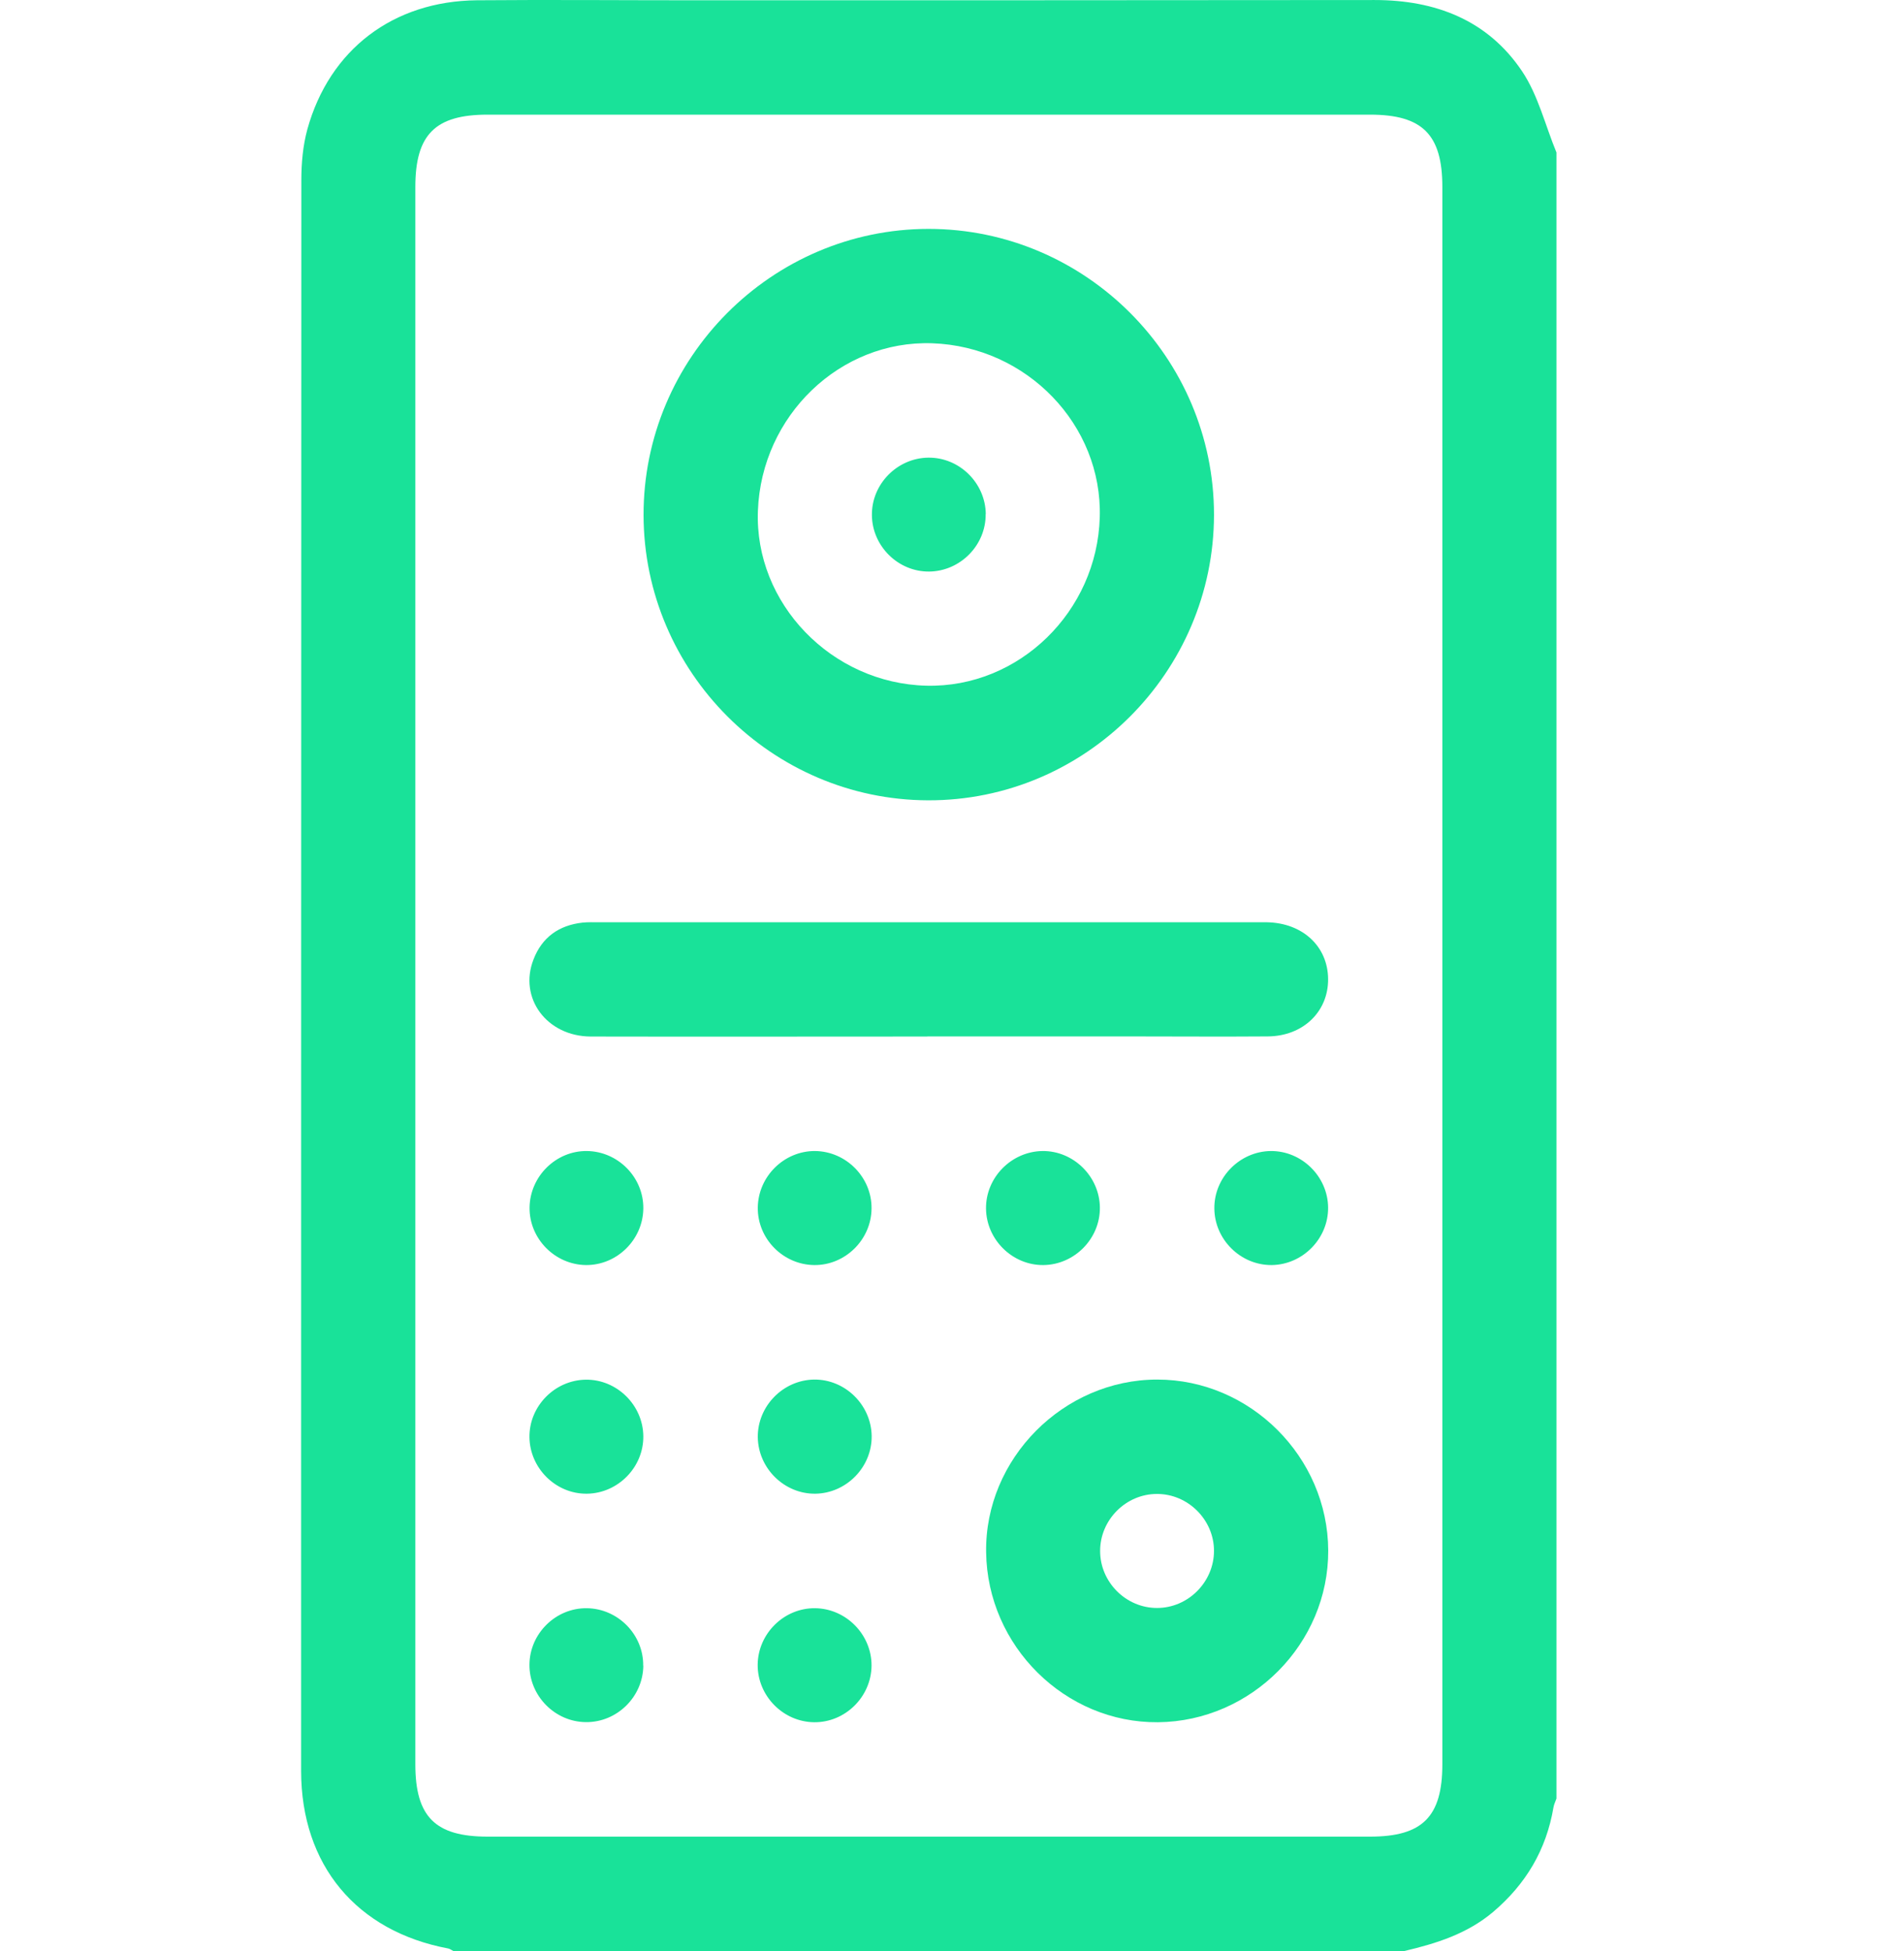 <svg width="164" height="168" viewBox="0 0 164 168" fill="none" xmlns="http://www.w3.org/2000/svg"><g clip-path="url(#clip0_155_142)"><path d="M124.236 84.007V16.102C124.236 11.585 122.524 9.873 118.006 9.873H41.994C37.487 9.873 35.775 11.585 35.775 16.102V151.923C35.775 156.441 37.487 158.153 41.994 158.153C67.335 158.153 92.676 158.153 118.016 158.153C122.524 158.153 124.236 156.441 124.236 151.923V84.007ZM120.956 168.002H39.044C38.9 167.93 38.756 167.817 38.611 167.786C30.701 166.301 25.946 160.597 25.936 152.501C25.936 106.832 25.936 61.173 25.956 15.514C25.956 14.05 26.09 12.544 26.472 11.141C28.38 4.262 33.867 0.095 41.076 0.023C47.295 -0.029 53.525 0.023 59.754 0.023C79.299 0.023 98.843 0.023 118.398 0.002C123.637 0.002 128.145 1.725 131.105 6.139C132.487 8.202 133.095 10.78 134.065 13.132V154.873C133.982 155.12 133.848 155.378 133.807 155.636C133.188 159.287 131.435 162.237 128.619 164.63C126.391 166.517 123.73 167.353 120.966 168.002" fill="#19E299"/><path d="M94.728 44.545C94.965 36.593 88.447 29.838 80.289 29.559C72.358 29.291 65.592 35.789 65.282 43.978C64.973 51.95 71.615 58.85 79.804 59.046C87.756 59.232 94.501 52.682 94.728 44.535M79.98 19.71C93.501 19.71 104.578 30.797 104.567 44.339C104.547 57.881 93.46 68.958 79.938 68.916C66.479 68.875 55.464 57.85 55.433 44.37C55.402 30.838 66.458 19.72 79.98 19.71Z" fill="#19E299"/><path d="M79.866 89.256C70.202 89.256 60.538 89.277 50.874 89.256C47.089 89.235 44.655 85.935 45.955 82.614C46.687 80.706 48.151 79.675 50.163 79.448C50.647 79.396 51.142 79.417 51.638 79.417C70.522 79.417 89.417 79.417 108.322 79.417C108.59 79.417 108.868 79.417 109.136 79.417C112.21 79.479 114.376 81.5 114.396 84.305C114.417 87.111 112.241 89.225 109.198 89.246C105.207 89.277 101.226 89.246 97.234 89.246H79.876" fill="#19E299"/><path d="M104.567 133.544C104.567 130.872 102.329 128.634 99.647 128.645C96.976 128.645 94.749 130.883 94.759 133.564C94.759 136.246 96.997 138.474 99.668 138.463C102.339 138.463 104.567 136.225 104.567 133.544ZM99.74 148.303C91.757 148.375 85.043 141.753 84.94 133.667C84.816 125.623 91.593 118.795 99.678 118.795C107.692 118.795 114.375 125.468 114.406 133.513C114.437 141.526 107.806 148.22 99.751 148.303" fill="#19E299"/><path d="M55.412 104.067C55.381 106.748 53.143 108.955 50.472 108.935C47.79 108.904 45.583 106.655 45.614 103.984C45.645 101.303 47.883 99.085 50.554 99.116C53.236 99.147 55.443 101.385 55.412 104.067Z" fill="#19E299"/><path d="M70.13 108.935C67.448 108.904 65.241 106.666 65.272 103.984C65.303 101.302 67.541 99.095 70.212 99.116C72.894 99.147 75.101 101.395 75.07 104.067C75.05 106.748 72.801 108.966 70.13 108.935Z" fill="#19E299"/><path d="M89.88 108.935C87.209 108.966 84.961 106.748 84.93 104.077C84.899 101.406 87.106 99.157 89.788 99.116C92.459 99.085 94.707 101.303 94.738 103.974C94.769 106.655 92.552 108.904 89.88 108.935Z" fill="#19E299"/><path d="M109.456 99.116C112.127 99.095 114.376 101.313 114.396 103.984C114.417 106.666 112.199 108.904 109.538 108.935C106.857 108.955 104.619 106.738 104.598 104.067C104.567 101.385 106.795 99.147 109.456 99.116Z" fill="#19E299"/><path d="M55.412 123.663C55.443 126.345 53.226 128.593 50.554 128.624C47.873 128.655 45.635 126.427 45.604 123.756C45.573 121.085 47.791 118.836 50.462 118.805C53.133 118.774 55.381 120.992 55.412 123.663Z" fill="#19E299"/><path d="M70.233 128.624C67.562 128.655 65.313 126.448 65.272 123.766C65.241 121.095 67.438 118.836 70.12 118.795C72.791 118.764 75.039 120.971 75.081 123.653C75.112 126.334 72.904 128.583 70.233 128.624Z" fill="#19E299"/><path d="M55.412 143.435C55.381 146.116 53.143 148.323 50.462 148.293C47.79 148.272 45.583 146.024 45.604 143.342C45.624 140.66 47.873 138.453 50.544 138.484C53.226 138.515 55.433 140.753 55.402 143.435" fill="#19E299"/><path d="M70.12 148.303C67.448 148.272 65.241 146.024 65.262 143.342C65.293 140.66 67.541 138.453 70.212 138.484C72.884 138.515 75.091 140.764 75.07 143.445C75.039 146.127 72.791 148.334 70.12 148.303Z" fill="#19E299"/><path d="M84.899 44.266C84.93 46.948 82.713 49.186 80.041 49.217C77.37 49.248 75.122 47.031 75.101 44.359C75.07 41.678 77.288 39.44 79.959 39.409C82.641 39.378 84.879 41.595 84.909 44.266" fill="#19E299"/></g><defs><clipPath id="clip0_155_142"><rect width="108.129" height="168.002" fill="white" transform="translate(25.936)"/></clipPath></defs></svg>